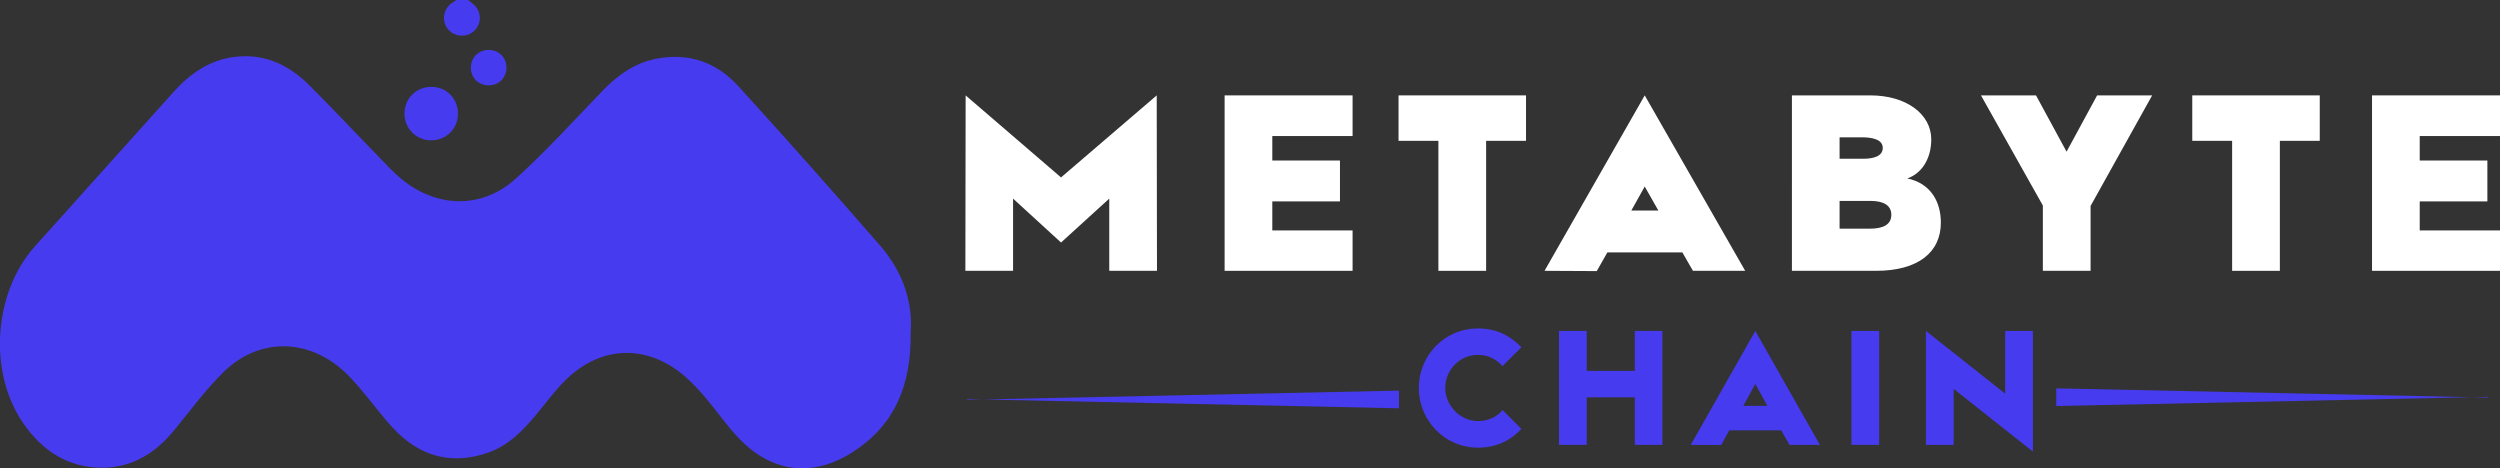 <?xml version="1.0" encoding="UTF-8"?>
<svg id="Layer_1" data-name="Layer 1" xmlns="http://www.w3.org/2000/svg" viewBox="0 0 752.71 140.99">
  <rect x="0" y="0" width="752.71" height="140.99" fill="#333333" stroke="none"/>
  <g>
    <path d="M290.73,28.72l28.73,24.7,28.81-24.7.08,52.82h-14.37v-21.74l-14.52,13.22-14.44-13.22v21.74h-14.36l.08-52.82Z" style="fill: #fff;"/>
    <path d="M368.71,28.72h38.53v12.24h-24.17v7.37h20.37v12.31h-20.37v8.74h24.17v12.16h-38.53V28.72Z" style="fill: #fff;"/>
    <path d="M433.09,42.4h-12.01v-13.68h38.38v13.68h-12.01v39.14h-14.37v-39.14Z" style="fill: #fff;"/>
    <path d="M506.52,76h-22.57l-3.19,5.62-15.73-.08,30.17-52.82,30.25,52.82h-15.73l-3.19-5.55ZM499.3,63.38l-4.1-7.22-4.03,7.22h8.13Z" style="fill: #fff;"/>
    <path d="M539.51,28.72h23.64c10.87,0,18.32,5.7,18.32,13.22,0,6.16-3.12,10.41-7.22,11.78,7.22,1.52,10.11,7.22,10.11,13.3,0,8.89-6.76,14.52-19.53,14.52h-25.31V28.72ZM561.02,47.8c2.89,0,5.85-.68,5.85-3.27s-3.27-3.19-6.31-3.19h-6.69v6.46h7.14ZM562.99,68.85c3.88,0,6.46-1.14,6.46-4.18,0-2.81-2.28-4.18-6.31-4.18h-9.27v8.36h9.12Z" style="fill: #fff;"/>
    <path d="M615.06,61.86l-18.62-33.14h16.57l9.2,16.95,9.2-16.95h16.57l-18.54,33.29v19.53h-14.37v-19.69Z" style="fill: #fff;"/>
    <path d="M672.07,42.4h-12.01v-13.68h38.38v13.68h-12.01v39.14h-14.37v-39.14Z" style="fill: #fff;"/>
    <path d="M714.18,28.72h38.53v12.24h-24.17v7.37h20.37v12.31h-20.37v8.74h24.17v12.16h-38.53V28.72Z" style="fill: #fff;"/>
  </g>
  <g>
    <path d="M427.18,116.79c0-9.69,7.66-17.9,17.85-17.9,5.57,0,9.84,2.29,13.02,5.67l-5.67,5.67c-1.59-1.79-3.98-3.38-7.36-3.38-5.77,0-9.89,4.77-9.89,9.94s4.37,9.99,9.89,9.99c3.13,0,5.72-1.29,7.36-3.33l5.67,5.67c-3.18,3.53-7.66,5.67-13.02,5.67-10.19,0-17.85-8.35-17.85-18Z" style="fill: #473bf0;"/>
    <path d="M469.39,99.64h8.35v12.03h14.47v-12.03h8.3v34.3h-8.3v-14.32h-14.47v14.32h-8.35v-34.3Z" style="fill: #473bf0;"/>
    <path d="M536.31,129.57h-15.66l-2.44,4.42-9.15-.05,19.44-34.3,19.44,34.3h-9.15l-2.49-4.38ZM532.13,122.21l-3.63-6.61-3.63,6.61h7.26Z" style="fill: #473bf0;"/>
    <path d="M557.44,99.64h8.35v34.3h-8.35v-34.3Z" style="fill: #473bf0;"/>
    <path d="M588.22,117.09v16.85h-8.35v-34.3l23.86,18.89v-18.89h8.35v36.34l-23.86-18.89Z" style="fill: #473bf0;"/>
  </g>
  <path d="M140.91,0c.52.4,1.05.77,1.55,1.2,2.5,2.12,2.69,5.76.41,8-2.18,2.15-5.84,2.03-7.86-.27-2.1-2.37-1.67-6.05.94-7.96.47-.34.96-.65,1.44-.97,1.18,0,2.35,0,3.53,0Z" style="fill: #473bf0;"/>
  <path d="M274.18,100.08c.24,15.91-4.81,27.93-17.4,36.01-12.03,7.72-24.3,6.28-34.21-4.01-3.65-3.79-6.65-8.2-10.06-12.23-1.84-2.17-3.78-4.29-5.91-6.18-11.45-10.19-25.65-9.88-36.5.94-3.25,3.24-5.96,7.03-8.93,10.56-3.93,4.66-8.15,8.98-14.07,11.06-11.22,3.96-20.83,1.17-28.79-7.38-3.42-3.68-6.38-7.78-9.65-11.6-1.79-2.1-3.62-4.22-5.7-6.01-10.97-9.48-25.33-9.37-35.68.81-5.47,5.38-10.05,11.68-14.96,17.63-5.5,6.66-12.28,10.98-21.09,11.13-10.57.18-18.44-4.99-24.25-13.41-10.63-15.43-8.93-39.38,3.6-53.31,13.91-15.47,27.79-30.98,41.71-46.44,4.89-5.43,10.67-9.49,18.11-10.49,9.05-1.21,16.48,2.28,22.71,8.49,6.78,6.75,13.3,13.75,19.99,20.59,2.81,2.87,5.51,5.94,8.68,8.37,10.63,8.15,23.77,8.08,33.66-.95,8.97-8.18,17.21-17.18,25.63-25.97,4.64-4.84,9.8-8.69,16.49-10,9.72-1.91,18.14,1.02,24.65,8.16,14.47,15.87,28.72,31.94,42.82,48.14,6.76,7.77,9.88,17.02,9.14,26.1Z" style="fill: #473bf0;"/>
  <path d="M137.88,34.27c-.02,4.55-3.59,8.03-8.18,7.98-4.42-.05-7.9-3.57-7.92-8-.02-4.57,3.5-8.1,8.07-8.1,4.58,0,8.06,3.51,8.03,8.11Z" style="fill: #473bf0;"/>
  <path d="M152.49,20.38c0,3.07-2.34,5.36-5.43,5.32-3.01-.04-5.25-2.26-5.29-5.22-.04-3.1,2.22-5.41,5.32-5.45,3.08-.03,5.41,2.28,5.4,5.35Z" style="fill: #473bf0;"/>
  <polygon points="421.21 122.93 291.21 120.17 291.21 120.37 421.21 117.61 421.21 122.93" style="fill: #473bf0;"/>
  <polygon points="619.1 122.25 749.1 119.49 749.1 119.69 619.1 116.93 619.1 122.25" style="fill: #473bf0;"/>
</svg>
